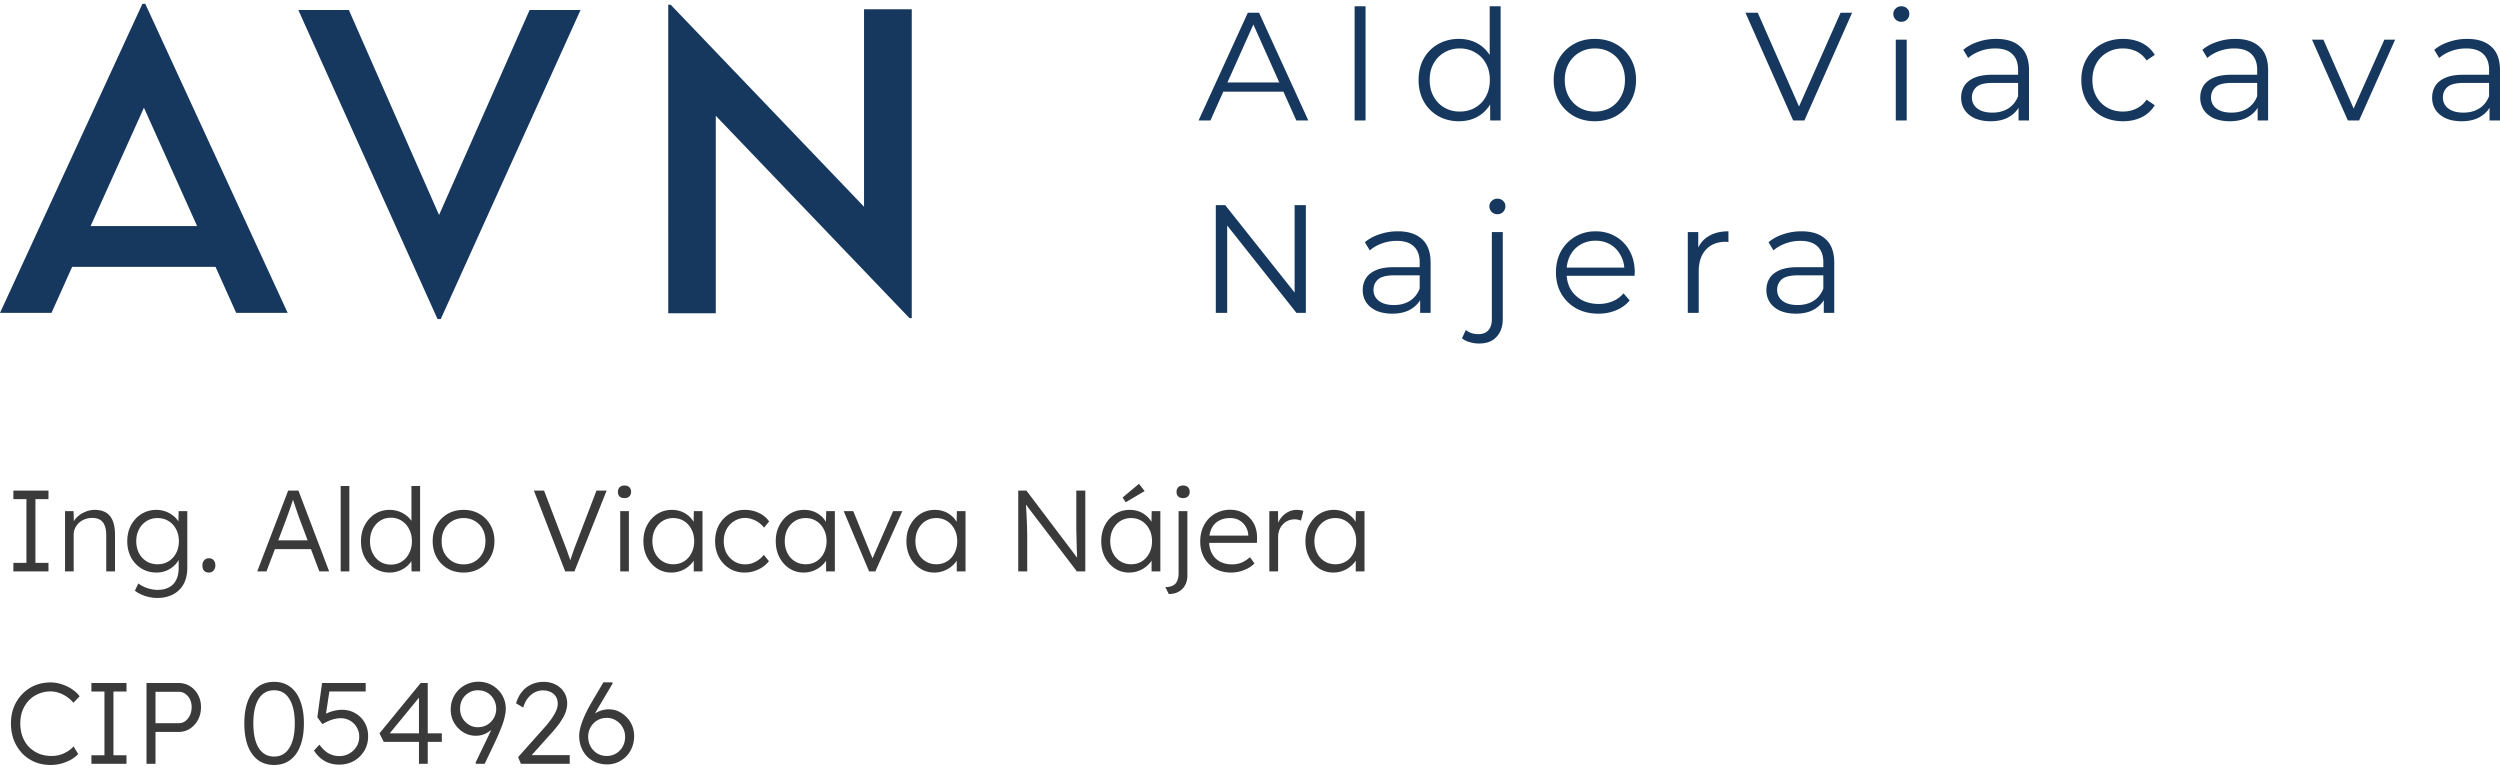 <svg xmlns="http://www.w3.org/2000/svg" width="589" height="181" fill="none">
  <path fill="#16385E" d="m55.647 73.717-4.87-10.846H17l-4.87 10.846H0L33.556.893h.665l33.556 72.824h-12.13ZM21.338 53.264H46.44l-12.528-27.89-12.573 27.89Zm103.441-50.91h11.997l-32.937 72.823h-.752L70.283 2.355H82.19l21.25 48.298 21.338-48.298Zm78.788-.177h11.244v72.78h-.531l-45.642-47.68v46.528h-11.2V1.114h.575l45.554 47.59V2.177Zm78.815 26.207 11.605-25.386h2.647l11.605 25.386h-2.828L294.748 4.557h1.088l-10.662 23.827h-2.792Zm4.569-6.782.798-2.176h14.76l.798 2.176h-16.356Zm32.197 6.782V1.474h2.575v26.91h-2.575Zm24.572.181c-1.813 0-3.445-.41-4.896-1.233a8.957 8.957 0 0 1-3.372-3.409c-.823-1.474-1.234-3.167-1.234-5.077 0-1.934.411-3.626 1.234-5.077.822-1.45 1.946-2.575 3.372-3.373 1.451-.822 3.083-1.233 4.896-1.233 1.668 0 3.155.375 4.461 1.124 1.33.75 2.381 1.85 3.155 3.3.798 1.427 1.197 3.18 1.197 5.26 0 2.054-.387 3.807-1.161 5.258-.773 1.45-1.825 2.563-3.155 3.336-1.305.75-2.804 1.124-4.497 1.124Zm.181-2.284c1.354 0 2.563-.302 3.627-.907a6.598 6.598 0 0 0 2.539-2.611c.628-1.136.943-2.442.943-3.917 0-1.499-.315-2.804-.943-3.916a6.354 6.354 0 0 0-2.539-2.575c-1.064-.629-2.273-.943-3.627-.943-1.329 0-2.526.314-3.59.943-1.064.604-1.91 1.462-2.538 2.575-.629 1.112-.943 2.417-.943 3.916 0 1.475.314 2.78.943 3.917a6.924 6.924 0 0 0 2.538 2.611c1.064.605 2.261.907 3.59.907Zm7.181 2.103v-5.73l.254-3.844-.363-3.844V1.475h2.575v26.91h-2.466Zm24.651.181c-1.837 0-3.493-.41-4.968-1.233a9.412 9.412 0 0 1-3.445-3.445c-.847-1.475-1.27-3.155-1.27-5.04 0-1.91.423-3.591 1.27-5.042a9.139 9.139 0 0 1 3.445-3.409c1.45-.822 3.107-1.233 4.968-1.233 1.886 0 3.554.411 5.005 1.233a8.81 8.81 0 0 1 3.445 3.41c.846 1.45 1.269 3.13 1.269 5.04 0 1.886-.423 3.566-1.269 5.041a9.065 9.065 0 0 1-3.445 3.445c-1.475.822-3.143 1.233-5.005 1.233Zm0-2.284c1.378 0 2.599-.302 3.663-.907a6.663 6.663 0 0 0 2.502-2.611c.629-1.136.943-2.442.943-3.917 0-1.499-.314-2.804-.943-3.916-.604-1.113-1.438-1.971-2.502-2.575-1.064-.629-2.273-.943-3.627-.943-1.353 0-2.562.314-3.626.943-1.064.604-1.91 1.462-2.539 2.575-.628 1.112-.943 2.417-.943 3.916 0 1.475.315 2.78.943 3.917a6.934 6.934 0 0 0 2.539 2.611c1.064.605 2.26.907 3.59.907Zm46.735 2.103L411.226 2.998h2.901l10.517 23.9h-1.596l10.59-23.9h2.72l-11.243 25.386h-2.647Zm24.177 0V9.344h2.575v19.04h-2.575Zm1.306-23.246c-.532 0-.979-.182-1.342-.544a1.78 1.78 0 0 1-.544-1.306c0-.508.181-.93.544-1.27.363-.362.81-.543 1.342-.543s.979.17 1.342.508c.362.338.544.761.544 1.269 0 .532-.182.98-.544 1.342-.339.362-.786.544-1.342.544Zm27.618 23.246v-4.207l-.109-.689v-7.035c0-1.62-.459-2.865-1.378-3.736-.894-.87-2.236-1.305-4.025-1.305-1.233 0-2.406.205-3.518.616-1.112.411-2.055.955-2.829 1.632l-1.16-1.922c.967-.822 2.127-1.45 3.481-1.886a13.232 13.232 0 0 1 4.28-.689c2.466 0 4.364.617 5.693 1.85 1.354 1.209 2.031 3.058 2.031 5.548v11.823h-2.466Zm-6.564.181c-1.426 0-2.672-.23-3.735-.689-1.04-.483-1.838-1.136-2.394-1.958-.556-.846-.834-1.813-.834-2.901 0-.991.23-1.886.689-2.684.484-.822 1.257-1.475 2.321-1.958 1.088-.508 2.539-.762 4.352-.762h6.564v1.922h-6.492c-1.837 0-3.118.327-3.844.98-.701.652-1.051 1.462-1.051 2.43 0 1.087.423 1.958 1.269 2.61.846.653 2.031.98 3.554.98 1.451 0 2.696-.327 3.735-.98 1.064-.677 1.838-1.644 2.321-2.9l.581 1.776c-.484 1.257-1.33 2.26-2.539 3.01-1.185.75-2.684 1.124-4.497 1.124Zm31.183 0c-1.886 0-3.578-.41-5.077-1.233a9.334 9.334 0 0 1-3.482-3.445c-.846-1.475-1.269-3.155-1.269-5.04 0-1.91.423-3.591 1.269-5.042a9.068 9.068 0 0 1 3.482-3.409c1.499-.822 3.191-1.233 5.077-1.233 1.62 0 3.083.315 4.388.943a7.112 7.112 0 0 1 3.083 2.829l-1.922 1.305c-.653-.967-1.463-1.68-2.43-2.14-.967-.459-2.019-.688-3.155-.688-1.354 0-2.575.314-3.663.943a6.594 6.594 0 0 0-2.575 2.575c-.629 1.112-.943 2.417-.943 3.916 0 1.5.314 2.805.943 3.917a6.852 6.852 0 0 0 2.575 2.611c1.088.605 2.309.907 3.663.907 1.136 0 2.188-.23 3.155-.69.967-.459 1.777-1.16 2.43-2.103l1.922 1.306a7.414 7.414 0 0 1-3.083 2.828c-1.305.63-2.768.943-4.388.943Zm31.714-.181v-4.207l-.109-.689v-7.035c0-1.62-.46-2.865-1.378-3.736-.895-.87-2.237-1.305-4.026-1.305a10.07 10.07 0 0 0-3.518.616c-1.112.411-2.055.955-2.828 1.632l-1.161-1.922c.967-.822 2.128-1.45 3.482-1.886 1.354-.46 2.78-.689 4.279-.689 2.466 0 4.364.617 5.694 1.85 1.354 1.209 2.031 3.058 2.031 5.548v11.823h-2.466Zm-6.565.181c-1.426 0-2.671-.23-3.735-.689-1.04-.483-1.837-1.136-2.393-1.958-.557-.846-.835-1.813-.835-2.901 0-.991.23-1.886.689-2.684.484-.822 1.258-1.475 2.321-1.958 1.088-.508 2.539-.762 4.352-.762h6.564v1.922h-6.491c-1.838 0-3.119.327-3.844.98-.701.652-1.052 1.462-1.052 2.43 0 1.087.423 1.958 1.269 2.61.847.653 2.031.98 3.554.98 1.451 0 2.696-.327 3.736-.98 1.064-.677 1.837-1.644 2.321-2.9l.58 1.776c-.484 1.257-1.33 2.26-2.539 3.01-1.184.75-2.683 1.124-4.497 1.124Zm27.819-.181-8.45-19.04h2.684l7.761 17.662h-1.27l7.87-17.661h2.539l-8.486 19.04h-2.648Zm33.378 0v-4.207l-.109-.689v-7.035c0-1.62-.459-2.865-1.378-3.736-.894-.87-2.236-1.305-4.025-1.305-1.233 0-2.406.205-3.518.616-1.112.411-2.055.955-2.829 1.632l-1.16-1.922c.967-.822 2.127-1.45 3.481-1.886a13.232 13.232 0 0 1 4.28-.689c2.466 0 4.364.617 5.693 1.85C588.323 12.222 589 14.07 589 16.56v11.823h-2.466Zm-6.564.181c-1.427 0-2.672-.23-3.735-.689-1.04-.483-1.838-1.136-2.394-1.958-.556-.846-.834-1.813-.834-2.901 0-.991.23-1.886.689-2.684.483-.822 1.257-1.475 2.321-1.958 1.088-.508 2.539-.762 4.352-.762h6.564v1.922h-6.492c-1.837 0-3.118.327-3.844.98-.701.652-1.051 1.462-1.051 2.43 0 1.087.423 1.958 1.269 2.61.846.653 2.031.98 3.554.98 1.45 0 2.696-.327 3.735-.98 1.064-.677 1.838-1.644 2.321-2.9l.581 1.776c-.484 1.257-1.33 2.26-2.539 3.01-1.185.75-2.684 1.124-4.497 1.124ZM286.444 73.716V48.33h2.212l17.516 22.05h-1.16V48.33h2.647v25.386h-2.212l-17.48-22.05h1.16v22.05h-2.683Zm48.142 0V69.51l-.109-.69v-7.035c0-1.62-.46-2.865-1.378-3.735-.895-.87-2.237-1.306-4.026-1.306-1.233 0-2.405.206-3.518.617-1.112.41-2.055.955-2.828 1.632l-1.161-1.923c.967-.822 2.128-1.45 3.482-1.885a13.21 13.21 0 0 1 4.279-.69c2.466 0 4.364.617 5.694 1.85 1.354 1.209 2.031 3.059 2.031 5.549v11.822h-2.466Zm-6.564.182c-1.427 0-2.672-.23-3.736-.69-1.039-.483-1.837-1.136-2.393-1.958-.556-.846-.834-1.813-.834-2.9 0-.992.229-1.887.689-2.685.483-.822 1.257-1.474 2.321-1.958 1.088-.508 2.538-.761 4.351-.761h6.565v1.922h-6.492c-1.837 0-3.119.326-3.844.979-.701.653-1.052 1.462-1.052 2.43 0 1.088.423 1.958 1.269 2.61.847.653 2.031.98 3.554.98 1.451 0 2.696-.327 3.736-.98 1.064-.676 1.837-1.643 2.321-2.9l.58 1.776c-.483 1.258-1.33 2.261-2.538 3.01-1.185.75-2.684 1.125-4.497 1.125Zm20.448 7.035a7.417 7.417 0 0 1-2.212-.326c-.726-.194-1.33-.496-1.814-.907l.907-1.958c.774.653 1.765.98 2.974.98 1.015 0 1.789-.303 2.321-.908.556-.604.834-1.498.834-2.683V54.677h2.575V75.13c0 1.765-.484 3.167-1.451 4.207-.943 1.063-2.321 1.595-4.134 1.595Zm4.315-30.463a1.82 1.82 0 0 1-1.341-.544 1.78 1.78 0 0 1-.544-1.306c0-.507.181-.93.544-1.269.362-.362.81-.544 1.341-.544.532 0 .98.17 1.342.508.363.338.544.762.544 1.27 0 .531-.181.978-.544 1.341-.338.363-.785.544-1.342.544Zm23.806 23.428c-1.983 0-3.723-.411-5.222-1.233-1.499-.847-2.672-1.995-3.518-3.446-.846-1.474-1.27-3.155-1.27-5.04 0-1.886.399-3.555 1.197-5.005.822-1.45 1.934-2.587 3.337-3.41 1.426-.845 3.022-1.269 4.787-1.269 1.789 0 3.373.412 4.751 1.233 1.402.798 2.502 1.935 3.3 3.41.798 1.45 1.197 3.13 1.197 5.04 0 .121-.013.254-.037.4v.398H368.54v-1.922h15.195l-1.015.762c0-1.378-.302-2.6-.907-3.663-.58-1.088-1.378-1.934-2.393-2.539-1.016-.604-2.188-.906-3.518-.906-1.306 0-2.478.302-3.518.906a6.3 6.3 0 0 0-2.43 2.539c-.58 1.088-.87 2.333-.87 3.735v.4c0 1.45.314 2.731.943 3.844a7.047 7.047 0 0 0 2.683 2.574c1.161.605 2.479.907 3.953.907 1.161 0 2.237-.206 3.228-.617a6.715 6.715 0 0 0 2.611-1.885l1.451 1.668c-.846 1.015-1.91 1.789-3.192 2.32-1.257.533-2.647.799-4.17.799Zm21.053-.182v-19.04h2.466v5.187l-.254-.907c.532-1.45 1.426-2.55 2.684-3.3 1.257-.774 2.816-1.16 4.678-1.16v2.502h-.29a1.196 1.196 0 0 0-.29-.036c-2.007 0-3.579.616-4.715 1.85-1.136 1.208-1.704 2.937-1.704 5.185v9.72h-2.575Zm32.04 0V69.51l-.108-.69v-7.035c0-1.62-.46-2.865-1.379-3.735-.894-.87-2.236-1.306-4.025-1.306-1.233 0-2.406.206-3.518.617-1.112.41-2.055.955-2.829 1.632l-1.16-1.923c.967-.822 2.127-1.45 3.481-1.885 1.354-.46 2.781-.69 4.28-.69 2.466 0 4.364.617 5.694 1.85 1.353 1.209 2.03 3.059 2.03 5.549v11.822h-2.466Zm-6.564.182c-1.426 0-2.671-.23-3.735-.69-1.04-.483-1.838-1.136-2.394-1.958-.556-.846-.834-1.813-.834-2.9 0-.992.23-1.887.689-2.685.484-.822 1.257-1.474 2.321-1.958 1.088-.508 2.539-.761 4.352-.761h6.564v1.922h-6.491c-1.838 0-3.119.326-3.845.979-.701.653-1.051 1.462-1.051 2.43 0 1.088.423 1.958 1.269 2.61.846.653 2.031.98 3.554.98 1.451 0 2.696-.327 3.736-.98 1.063-.676 1.837-1.643 2.321-2.9l.58 1.776c-.484 1.258-1.33 2.261-2.539 3.01-1.185.75-2.683 1.125-4.497 1.125Z"/>
  <path fill="#3A3A3A" d="M3.152 134.623v-2.013h3.074v-15.014H3.152v-2.012h8.269v2.012H8.347v15.014h3.074v2.013H3.152Zm12.168 0v-14.198h2.012l.082 2.965-.327.136c.182-.617.535-1.179 1.061-1.686a6.103 6.103 0 0 1 1.877-1.224 5.62 5.62 0 0 1 2.285-.49c1.051 0 1.93.208 2.638.626.707.417 1.242 1.06 1.605 1.931.363.87.544 1.976.544 3.318v8.622H25.03v-8.513c0-.943-.127-1.714-.381-2.312-.236-.617-.608-1.07-1.115-1.36-.508-.29-1.134-.426-1.877-.408a4.45 4.45 0 0 0-1.714.326 4.024 4.024 0 0 0-2.257 2.095 3.59 3.59 0 0 0-.326 1.523v8.649h-2.04Zm21.79 6.256a9.067 9.067 0 0 1-2.991-.49c-.943-.326-1.723-.734-2.34-1.223l.817-1.714c.362.29.78.544 1.251.762.49.235 1.015.417 1.578.544a6.833 6.833 0 0 0 1.713.217c1.052 0 1.94-.199 2.666-.598a3.764 3.764 0 0 0 1.686-1.714c.399-.761.598-1.704.598-2.829v-2.72l.327-.081c-.163.689-.517 1.333-1.061 1.931a6.358 6.358 0 0 1-1.986 1.414 6.049 6.049 0 0 1-2.475.517c-1.323 0-2.511-.317-3.563-.952a6.79 6.79 0 0 1-2.448-2.611c-.598-1.124-.897-2.393-.897-3.808 0-1.432.299-2.702.897-3.808.617-1.124 1.442-2.003 2.475-2.638 1.034-.635 2.194-.952 3.482-.952a6.07 6.07 0 0 1 1.632.218 5.285 5.285 0 0 1 1.441.571 6.78 6.78 0 0 1 1.224.87c.363.326.662.68.898 1.061.254.381.435.771.544 1.169l-.571-.081.081-3.509h2.04v13.328c0 1.142-.163 2.149-.49 3.019-.326.888-.806 1.632-1.44 2.23a5.874 5.874 0 0 1-2.231 1.387c-.852.327-1.804.49-2.856.49Zm.028-7.942c.961 0 1.813-.227 2.557-.68a4.984 4.984 0 0 0 1.795-1.931c.435-.816.653-1.759.653-2.829 0-1.052-.218-1.986-.653-2.802a4.789 4.789 0 0 0-1.768-1.931c-.762-.471-1.623-.707-2.584-.707-.98 0-1.85.236-2.611.707a5.056 5.056 0 0 0-1.768 1.931c-.435.816-.653 1.75-.653 2.802 0 1.034.209 1.967.626 2.802a5.064 5.064 0 0 0 1.768 1.931c.761.471 1.64.707 2.638.707Zm12.074 1.958c-.49 0-.87-.145-1.142-.435-.254-.29-.381-.707-.381-1.251 0-.49.136-.889.408-1.197.29-.326.662-.49 1.115-.49.49 0 .861.155 1.115.463.272.29.408.698.408 1.224 0 .508-.145.916-.435 1.224-.272.308-.635.462-1.088.462Zm11.391-.272 7.29-19.039h2.42l7.236 19.039h-2.312l-4.651-12.348c-.127-.345-.272-.744-.436-1.197a27.132 27.132 0 0 0-.49-1.442 70.067 70.067 0 0 0-.489-1.468 34.964 34.964 0 0 0-.408-1.252h.544a62.6 62.6 0 0 1-.462 1.388c-.145.453-.3.915-.463 1.387l-.49 1.36-.489 1.36-4.624 12.212h-2.176Zm3.101-5.249.789-2.067h9.003l.87 2.067H63.704Zm16.561 5.249v-20.127h2.04v20.127h-2.04Zm11.555.272c-1.287 0-2.448-.317-3.481-.952-1.016-.634-1.823-1.505-2.421-2.611-.58-1.124-.87-2.393-.87-3.808 0-1.432.299-2.702.897-3.808.598-1.124 1.405-2.003 2.42-2.638 1.016-.635 2.159-.952 3.428-.952.707 0 1.387.109 2.04.326a6.02 6.02 0 0 1 1.795.925 5.36 5.36 0 0 1 1.306 1.333c.344.489.553 1.006.625 1.55l-.625-.217v-9.547h2.04v20.127H96.96l-.055-3.536.517-.19c-.072.508-.28 1.006-.625 1.496a5.571 5.571 0 0 1-1.252 1.278 6.087 6.087 0 0 1-1.74.898 6.095 6.095 0 0 1-1.986.326Zm.3-1.877c.942 0 1.785-.235 2.529-.707.743-.471 1.323-1.124 1.74-1.958.436-.834.653-1.786.653-2.856 0-1.07-.217-2.013-.652-2.829-.418-.834-.998-1.487-1.741-1.958-.744-.49-1.587-.734-2.53-.734-.979 0-1.84.244-2.584.734-.725.471-1.305 1.124-1.74 1.958-.418.816-.626 1.759-.626 2.829 0 1.052.209 1.995.626 2.829a5.001 5.001 0 0 0 1.74 1.985c.744.472 1.605.707 2.584.707Zm17.11 1.877c-1.414 0-2.674-.317-3.78-.952a6.937 6.937 0 0 1-2.584-2.638c-.617-1.124-.925-2.403-.925-3.835 0-1.415.308-2.675.925-3.781a7 7 0 0 1 2.584-2.611c1.106-.635 2.366-.952 3.78-.952 1.396 0 2.639.317 3.727.952a6.744 6.744 0 0 1 2.583 2.611c.635 1.106.952 2.366.952 3.781 0 1.432-.317 2.711-.952 3.835a6.687 6.687 0 0 1-2.583 2.638c-1.088.635-2.331.952-3.727.952Zm0-1.931c.998 0 1.886-.236 2.666-.707a5.127 5.127 0 0 0 1.822-1.958c.435-.835.653-1.778.653-2.829 0-1.052-.218-1.986-.653-2.802a4.734 4.734 0 0 0-1.822-1.904c-.78-.471-1.668-.707-2.666-.707-.997 0-1.895.236-2.693.707a4.874 4.874 0 0 0-1.849 1.931c-.435.816-.644 1.741-.626 2.775-.018 1.051.191 1.994.626 2.829a5.34 5.34 0 0 0 1.849 1.958c.798.471 1.696.707 2.693.707Zm23.927 1.659-7.371-19.039h2.394l4.733 12.403c.217.562.408 1.06.571 1.496.163.435.308.852.435 1.251.145.38.281.761.408 1.142.127.381.263.798.408 1.251l-.707.027c.181-.616.353-1.187.517-1.713.181-.526.362-1.061.544-1.605.199-.562.444-1.215.734-1.958l4.705-12.294h2.394l-7.589 19.039h-2.176Zm12.966 0v-14.198h2.04v14.198h-2.04Zm1.006-17.271c-.507 0-.897-.127-1.169-.381-.254-.272-.381-.635-.381-1.088 0-.453.136-.816.408-1.088.272-.272.653-.408 1.142-.408.49 0 .871.136 1.143.408.272.254.408.616.408 1.088 0 .435-.136.789-.408 1.061-.272.272-.653.408-1.143.408Zm11.038 17.543c-1.233 0-2.349-.317-3.346-.952-.997-.653-1.786-1.532-2.366-2.638-.581-1.124-.871-2.394-.871-3.808 0-1.433.3-2.702.898-3.808.598-1.106 1.396-1.976 2.393-2.611 1.016-.635 2.149-.952 3.4-.952.744 0 1.433.109 2.068.326a5.45 5.45 0 0 1 1.686.925c.508.381.925.834 1.251 1.36a4.64 4.64 0 0 1 .707 1.659l-.598-.299.081-3.672h2.04v14.198h-2.067v-3.481l.544-.354a4.445 4.445 0 0 1-.734 1.578 6.1 6.1 0 0 1-1.333 1.305 6.09 6.09 0 0 1-1.741.898 6.172 6.172 0 0 1-2.012.326Zm.462-1.958c.943 0 1.786-.227 2.53-.68a4.855 4.855 0 0 0 1.74-1.931c.435-.834.653-1.777.653-2.829 0-1.052-.218-1.986-.653-2.802a4.855 4.855 0 0 0-1.74-1.931c-.744-.471-1.587-.707-2.53-.707-.961 0-1.813.236-2.557.707-.725.472-1.305 1.115-1.741 1.931-.417.816-.625 1.75-.625 2.802 0 1.034.208 1.967.625 2.802a4.871 4.871 0 0 0 1.741 1.931c.744.471 1.596.707 2.557.707Zm16.84 1.958c-1.342 0-2.539-.317-3.591-.952a7.141 7.141 0 0 1-2.502-2.638c-.598-1.124-.898-2.394-.898-3.808 0-1.414.3-2.675.898-3.781.616-1.124 1.451-2.003 2.502-2.638 1.052-.635 2.258-.952 3.618-.952 1.215 0 2.321.245 3.318.734.997.472 1.795 1.134 2.394 1.986l-1.197 1.469a5.614 5.614 0 0 0-1.251-1.197 5.433 5.433 0 0 0-1.551-.789 4.723 4.723 0 0 0-1.632-.299c-.961 0-1.822.245-2.584.734a5.192 5.192 0 0 0-1.822 1.931c-.435.816-.653 1.75-.653 2.802s.218 1.995.653 2.829a5.192 5.192 0 0 0 1.822 1.931c.762.471 1.614.707 2.557.707.544 0 1.079-.082 1.605-.245a6.137 6.137 0 0 0 2.801-1.985l1.197 1.468c-.616.816-1.441 1.469-2.475 1.959a7.42 7.42 0 0 1-3.209.734Zm13.881 0c-1.233 0-2.348-.317-3.345-.952-.998-.653-1.786-1.532-2.367-2.638-.58-1.124-.87-2.394-.87-3.808 0-1.433.299-2.702.898-3.808.598-1.106 1.396-1.976 2.393-2.611 1.016-.635 2.149-.952 3.4-.952.743 0 1.433.109 2.067.326a5.443 5.443 0 0 1 1.687.925c.507.381.924.834 1.251 1.36.344.508.58 1.061.707 1.659l-.598-.299.081-3.672h2.04v14.198h-2.067v-3.481l.544-.354a4.462 4.462 0 0 1-.734 1.578 6.1 6.1 0 0 1-1.333 1.305 6.09 6.09 0 0 1-1.741.898 6.182 6.182 0 0 1-2.013.326Zm.463-1.958c.943 0 1.786-.227 2.529-.68a4.85 4.85 0 0 0 1.741-1.931c.435-.834.653-1.777.653-2.829 0-1.052-.218-1.986-.653-2.802a4.85 4.85 0 0 0-1.741-1.931c-.743-.471-1.586-.707-2.529-.707-.961 0-1.814.236-2.557.707-.725.472-1.306 1.115-1.741 1.931-.417.816-.625 1.75-.625 2.802 0 1.034.208 1.967.625 2.802a4.857 4.857 0 0 0 1.741 1.931c.743.471 1.596.707 2.557.707Zm14.943 1.686-5.984-14.198h2.258l4.732 11.614-.544.299 5.195-11.913h2.176l-6.364 14.198h-1.469Zm15.379.272c-1.233 0-2.348-.317-3.345-.952-.997-.653-1.786-1.532-2.366-2.638-.581-1.124-.871-2.394-.871-3.808 0-1.433.299-2.702.898-3.808.598-1.106 1.396-1.976 2.393-2.611 1.016-.635 2.149-.952 3.4-.952.744 0 1.433.109 2.067.326a5.443 5.443 0 0 1 1.687.925c.508.381.925.834 1.251 1.36.344.508.58 1.061.707 1.659l-.598-.299.081-3.672h2.04v14.198h-2.067v-3.481l.544-.354a4.462 4.462 0 0 1-.734 1.578 6.1 6.1 0 0 1-1.333 1.305 6.09 6.09 0 0 1-1.741.898 6.174 6.174 0 0 1-2.013.326Zm.463-1.958c.943 0 1.786-.227 2.529-.68a4.85 4.85 0 0 0 1.741-1.931c.435-.834.653-1.777.653-2.829 0-1.052-.218-1.986-.653-2.802a4.85 4.85 0 0 0-1.741-1.931c-.743-.471-1.586-.707-2.529-.707-.961 0-1.813.236-2.557.707-.725.472-1.305 1.115-1.741 1.931-.417.816-.625 1.75-.625 2.802 0 1.034.208 1.967.625 2.802a4.864 4.864 0 0 0 1.741 1.931c.744.471 1.596.707 2.557.707Zm19.295 1.686v-19.039h1.931l12.457 16.482-.38.49c-.055-.29-.1-.725-.136-1.306-.019-.58-.046-1.233-.082-1.958l-.054-2.312-.055-2.339v-9.057h2.122v19.039h-1.986l-12.403-16.265.327-.571c.054.725.099 1.441.136 2.149.054.707.09 1.387.108 2.04.037.652.064 1.251.082 1.795.018.544.027 1.006.027 1.387.018.381.027.653.027.816v8.649h-2.121Zm26.141.272c-1.233 0-2.348-.317-3.345-.952-.997-.653-1.786-1.532-2.366-2.638-.581-1.124-.871-2.394-.871-3.808 0-1.433.299-2.702.898-3.808.598-1.106 1.396-1.976 2.393-2.611 1.016-.635 2.149-.952 3.4-.952.744 0 1.433.109 2.067.326a5.443 5.443 0 0 1 1.687.925c.507.381.925.834 1.251 1.36.344.508.58 1.061.707 1.659l-.598-.299.081-3.672h2.04v14.198h-2.067v-3.481l.544-.354a4.462 4.462 0 0 1-.734 1.578 6.1 6.1 0 0 1-1.333 1.305 6.09 6.09 0 0 1-1.741.898 6.174 6.174 0 0 1-2.013.326Zm.463-1.958c.943 0 1.786-.227 2.529-.68a4.85 4.85 0 0 0 1.741-1.931c.435-.834.653-1.777.653-2.829 0-1.052-.218-1.986-.653-2.802a4.85 4.85 0 0 0-1.741-1.931c-.743-.471-1.586-.707-2.529-.707-.961 0-1.813.236-2.557.707-.725.472-1.306 1.115-1.741 1.931-.417.816-.625 1.75-.625 2.802 0 1.034.208 1.967.625 2.802a4.864 4.864 0 0 0 1.741 1.931c.744.471 1.596.707 2.557.707Zm-1.279-14.606-.734-1.115 3.862-3.237 1.333 1.713-4.461 2.639Zm10.149 21.623-.816-1.632c.743 0 1.342-.127 1.795-.38a2.032 2.032 0 0 0 1.007-1.116c.217-.489.326-1.097.326-1.822v-14.579h2.067v15.177c0 .871-.181 1.632-.544 2.285a3.841 3.841 0 0 1-1.523 1.523c-.653.363-1.423.544-2.312.544Zm3.373-22.602c-.49 0-.871-.127-1.143-.381-.272-.272-.408-.635-.408-1.088 0-.453.136-.816.408-1.088.272-.272.653-.408 1.143-.408.489 0 .87.136 1.142.408.272.254.408.616.408 1.088 0 .435-.136.789-.408 1.061-.272.272-.653.408-1.142.408Zm11.296 17.543c-1.414 0-2.674-.308-3.78-.925a6.597 6.597 0 0 1-2.557-2.584c-.617-1.106-.925-2.375-.925-3.807 0-1.107.172-2.104.517-2.992a7.26 7.26 0 0 1 1.442-2.367 6.521 6.521 0 0 1 2.257-1.55 6.974 6.974 0 0 1 2.829-.571c.961 0 1.831.172 2.611.517a5.87 5.87 0 0 1 2.04 1.441 5.757 5.757 0 0 1 1.305 2.149c.291.834.418 1.75.381 2.747l-.027.952h-11.832l-.299-1.714h10.581l-.49.463v-.653a4.191 4.191 0 0 0-.571-1.877 4.013 4.013 0 0 0-1.469-1.496c-.616-.381-1.36-.571-2.23-.571-1.016 0-1.895.209-2.639.626-.743.399-1.314.997-1.713 1.795-.399.798-.599 1.786-.599 2.965 0 1.124.218 2.103.653 2.937a4.673 4.673 0 0 0 1.85 1.904c.816.453 1.795.68 2.937.68a6.26 6.26 0 0 0 1.986-.326c.671-.236 1.405-.689 2.203-1.36l1.061 1.468a6.84 6.84 0 0 1-1.496 1.116 9.914 9.914 0 0 1-1.904.761 8.271 8.271 0 0 1-2.122.272Zm9.018-.272v-14.198h2.04l.054 3.781-.218-.517c.2-.635.517-1.224.952-1.768a5.307 5.307 0 0 1 1.605-1.305 4.288 4.288 0 0 1 2.04-.49c.308 0 .598.027.87.082.272.036.499.09.68.163l-.571 2.284a2.638 2.638 0 0 0-.734-.217 2.996 2.996 0 0 0-.68-.082c-.617 0-1.17.109-1.659.327-.49.217-.907.526-1.251.924a3.934 3.934 0 0 0-.789 1.333 4.803 4.803 0 0 0-.272 1.632v8.051h-2.067Zm15.084.272c-1.233 0-2.348-.317-3.346-.952-.997-.653-1.786-1.532-2.366-2.638-.58-1.124-.87-2.394-.87-3.808 0-1.433.299-2.702.897-3.808.599-1.106 1.397-1.976 2.394-2.611 1.015-.635 2.149-.952 3.4-.952.743 0 1.432.109 2.067.326a5.427 5.427 0 0 1 1.686.925c.508.381.925.834 1.252 1.36.344.508.58 1.061.707 1.659l-.599-.299.082-3.672h2.04v14.198h-2.067v-3.481l.544-.354a4.448 4.448 0 0 1-.735 1.578 6.096 6.096 0 0 1-1.332 1.305 6.09 6.09 0 0 1-1.741.898 6.182 6.182 0 0 1-2.013.326Zm.462-1.958c.943 0 1.786-.227 2.53-.68a4.857 4.857 0 0 0 1.741-1.931c.435-.834.652-1.777.652-2.829 0-1.052-.217-1.986-.652-2.802a4.857 4.857 0 0 0-1.741-1.931c-.744-.471-1.587-.707-2.53-.707-.961 0-1.813.236-2.556.707-.726.472-1.306 1.115-1.741 1.931-.417.816-.626 1.75-.626 2.802 0 1.034.209 1.967.626 2.802a4.857 4.857 0 0 0 1.741 1.931c.743.471 1.595.707 2.556.707ZM11.938 180.228c-1.36 0-2.612-.236-3.754-.708a8.912 8.912 0 0 1-2.965-2.04 9.718 9.718 0 0 1-1.958-3.128c-.453-1.196-.68-2.502-.68-3.916 0-1.397.227-2.675.68-3.835a9.247 9.247 0 0 1 1.986-3.074 8.781 8.781 0 0 1 2.964-2.04c1.125-.471 2.358-.707 3.7-.707.888 0 1.767.145 2.638.435.87.272 1.668.653 2.393 1.143.744.489 1.351 1.051 1.823 1.686l-1.47 1.523a7.344 7.344 0 0 0-1.577-1.414 7.34 7.34 0 0 0-1.85-.925 6.15 6.15 0 0 0-1.958-.327 7.17 7.17 0 0 0-2.855.572 6.512 6.512 0 0 0-2.258 1.55 7.339 7.339 0 0 0-1.496 2.394c-.345.924-.517 1.931-.517 3.019 0 1.124.172 2.158.517 3.1.363.943.87 1.759 1.523 2.448a7.397 7.397 0 0 0 2.34 1.578c.906.363 1.912.544 3.018.544.653 0 1.306-.091 1.959-.272a7.351 7.351 0 0 0 1.795-.816 6.309 6.309 0 0 0 1.387-1.17l1.088 1.768c-.417.508-.98.961-1.686 1.36-.69.381-1.45.689-2.285.925a9.86 9.86 0 0 1-2.502.327Zm9.595-.272v-2.013h3.074v-15.014h-3.074v-2.013h8.269v2.013h-3.074v15.014h3.074v2.013h-8.269Zm12.983 0v-19.04h7.535c.997 0 1.894.245 2.692.734.798.49 1.433 1.17 1.904 2.04.472.853.707 1.814.707 2.883 0 1.125-.235 2.131-.707 3.02a5.734 5.734 0 0 1-1.904 2.094c-.798.508-1.695.761-2.693.761h-5.412v7.508h-2.122Zm2.122-9.575h5.521c.563 0 1.061-.163 1.496-.489a3.698 3.698 0 0 0 1.088-1.36c.272-.58.408-1.242.408-1.986 0-.671-.136-1.269-.408-1.795-.272-.544-.634-.97-1.088-1.278a2.424 2.424 0 0 0-1.496-.49h-5.521v7.398Zm27.943 9.847c-1.487 0-2.756-.39-3.808-1.17-1.034-.78-1.831-1.895-2.394-3.346-.543-1.468-.816-3.227-.816-5.276s.273-3.799.816-5.25c.563-1.469 1.36-2.593 2.394-3.372 1.052-.78 2.321-1.17 3.808-1.17 1.469 0 2.729.39 3.78 1.17 1.052.779 1.85 1.903 2.394 3.372.562 1.451.843 3.201.843 5.25s-.28 3.808-.843 5.276c-.544 1.451-1.342 2.566-2.393 3.346-1.052.78-2.312 1.17-3.781 1.17Zm0-1.986c1.56 0 2.756-.68 3.59-2.04.852-1.36 1.279-3.282 1.279-5.766s-.427-4.407-1.279-5.767c-.834-1.36-2.03-2.039-3.59-2.039-1.578 0-2.793.679-3.645 2.039-.834 1.36-1.25 3.283-1.25 5.767 0 2.484.416 4.406 1.25 5.766.852 1.36 2.067 2.04 3.645 2.04Zm15.322 1.904c-1.252 0-2.385-.281-3.4-.843-1.016-.581-1.859-1.406-2.53-2.475l1.278-1.388c.762 1.016 1.524 1.723 2.285 2.122.78.381 1.578.571 2.394.571.87 0 1.659-.199 2.366-.598a4.703 4.703 0 0 0 1.714-1.659 4.329 4.329 0 0 0 .625-2.285c0-.816-.19-1.551-.571-2.203a4.18 4.18 0 0 0-1.55-1.578c-.653-.399-1.406-.598-2.258-.598a5.8 5.8 0 0 0-1.36.163 6.812 6.812 0 0 0-1.414.462c-.472.2-.98.454-1.523.762l-1.197-1.605 1.115-8.078h10.281v1.985h-9.166l.68-.489-1.006 6.664-.626-.435c.29-.236.68-.463 1.17-.68a8.298 8.298 0 0 1 1.605-.517 7.384 7.384 0 0 1 1.74-.218c1.179 0 2.23.272 3.155.816a5.841 5.841 0 0 1 2.204 2.203c.544.925.816 1.995.816 3.21 0 1.269-.3 2.412-.898 3.427a6.747 6.747 0 0 1-2.448 2.394c-1.034.58-2.194.87-3.481.87Zm18.804-.19v-16.511l.598.191-7.887 9.628-.218-.489h12.893v2.013H90.411l-1.006-2.013 9.71-11.859h1.659v19.04h-2.067Zm13.44 0-.109-.272 5.549-11.533.19 1.306a11.113 11.113 0 0 1-1.17 1.686c-.417.471-.87.87-1.36 1.197a6.12 6.12 0 0 1-1.496.761 5.47 5.47 0 0 1-1.631.245 5.567 5.567 0 0 1-2.992-.843 6.492 6.492 0 0 1-2.149-2.23c-.526-.925-.789-1.95-.789-3.074 0-1.251.29-2.375.87-3.373a6.24 6.24 0 0 1 2.367-2.339c.997-.58 2.103-.87 3.318-.87.907 0 1.741.163 2.502.489.78.327 1.46.78 2.04 1.36a6.098 6.098 0 0 1 1.388 2.04c.326.762.489 1.587.489 2.475 0 .526-.072 1.107-.217 1.741a14.648 14.648 0 0 1-.572 1.986 44.964 44.964 0 0 1-.87 2.176 63.17 63.17 0 0 1-1.061 2.339l-2.257 4.733h-2.04Zm.435-8.623c.816 0 1.55-.19 2.203-.571a4.45 4.45 0 0 0 1.55-1.577 4.24 4.24 0 0 0 .572-2.176 4.44 4.44 0 0 0-.572-2.231 3.97 3.97 0 0 0-1.523-1.577c-.653-.381-1.387-.571-2.203-.571-.798 0-1.514.19-2.149.571a4.303 4.303 0 0 0-1.523 1.55c-.362.653-.544 1.396-.544 2.23 0 .798.182 1.524.544 2.176a4.54 4.54 0 0 0 1.523 1.578 3.906 3.906 0 0 0 2.122.598Zm10.14 8.623-.653-1.578 6.419-7.208c.308-.344.626-.734.952-1.169.345-.436.662-.889.952-1.36.308-.49.553-.971.735-1.442.181-.471.272-.934.272-1.387 0-.671-.145-1.233-.436-1.687-.29-.471-.707-.834-1.251-1.088-.526-.253-1.142-.38-1.849-.38-.617 0-1.224.145-1.823.435-.598.29-1.142.734-1.632 1.333-.489.598-.87 1.36-1.142 2.284l-1.686-1.006c.326-1.106.807-2.031 1.441-2.774a6.087 6.087 0 0 1 2.258-1.714 6.906 6.906 0 0 1 2.801-.571c1.052 0 1.995.218 2.829.653a4.872 4.872 0 0 1 1.986 1.795c.489.761.734 1.641.734 2.638 0 .435-.054.871-.163 1.306-.091.435-.236.87-.435 1.305-.2.436-.445.88-.735 1.333-.272.453-.598.916-.979 1.387-.363.472-.771.961-1.224 1.469l-5.467 6.093-.326-.707h9.927v2.04h-11.505Zm20.314.136a7.044 7.044 0 0 1-2.638-.49 6.314 6.314 0 0 1-2.095-1.387 6.792 6.792 0 0 1-1.36-2.149 7.408 7.408 0 0 1-.489-2.72c0-.471.063-.988.19-1.55a13.45 13.45 0 0 1 .571-1.877c.254-.689.562-1.405.925-2.149a33.46 33.46 0 0 1 1.251-2.312l2.774-4.705h2.068l.108.272-3.073 5.168a37.236 37.236 0 0 0-1.197 2.148 46.703 46.703 0 0 0-.979 2.149 62.727 62.727 0 0 0-.898 2.176l-.38-1.958a9.106 9.106 0 0 1 1.115-1.523 7.616 7.616 0 0 1 1.333-1.116 4.91 4.91 0 0 1 1.496-.707 5.746 5.746 0 0 1 1.659-.245c1.106 0 2.103.291 2.992.871a6.338 6.338 0 0 1 2.176 2.257c.544.943.816 1.995.816 3.155 0 1.27-.282 2.412-.844 3.428a6.235 6.235 0 0 1-2.312 2.393c-.961.58-2.03.871-3.209.871Zm-.082-1.986c.816 0 1.551-.2 2.203-.598a4.39 4.39 0 0 0 1.551-1.605c.381-.689.571-1.46.571-2.312 0-.798-.19-1.532-.571-2.203a4.33 4.33 0 0 0-1.551-1.632 3.957 3.957 0 0 0-2.176-.626c-.852 0-1.613.2-2.284.599a4.38 4.38 0 0 0-1.551 1.604 4.45 4.45 0 0 0-.571 2.231c0 .852.191 1.623.571 2.312a4.61 4.61 0 0 0 1.551 1.632c.671.398 1.423.598 2.257.598Z"/>
</svg>
